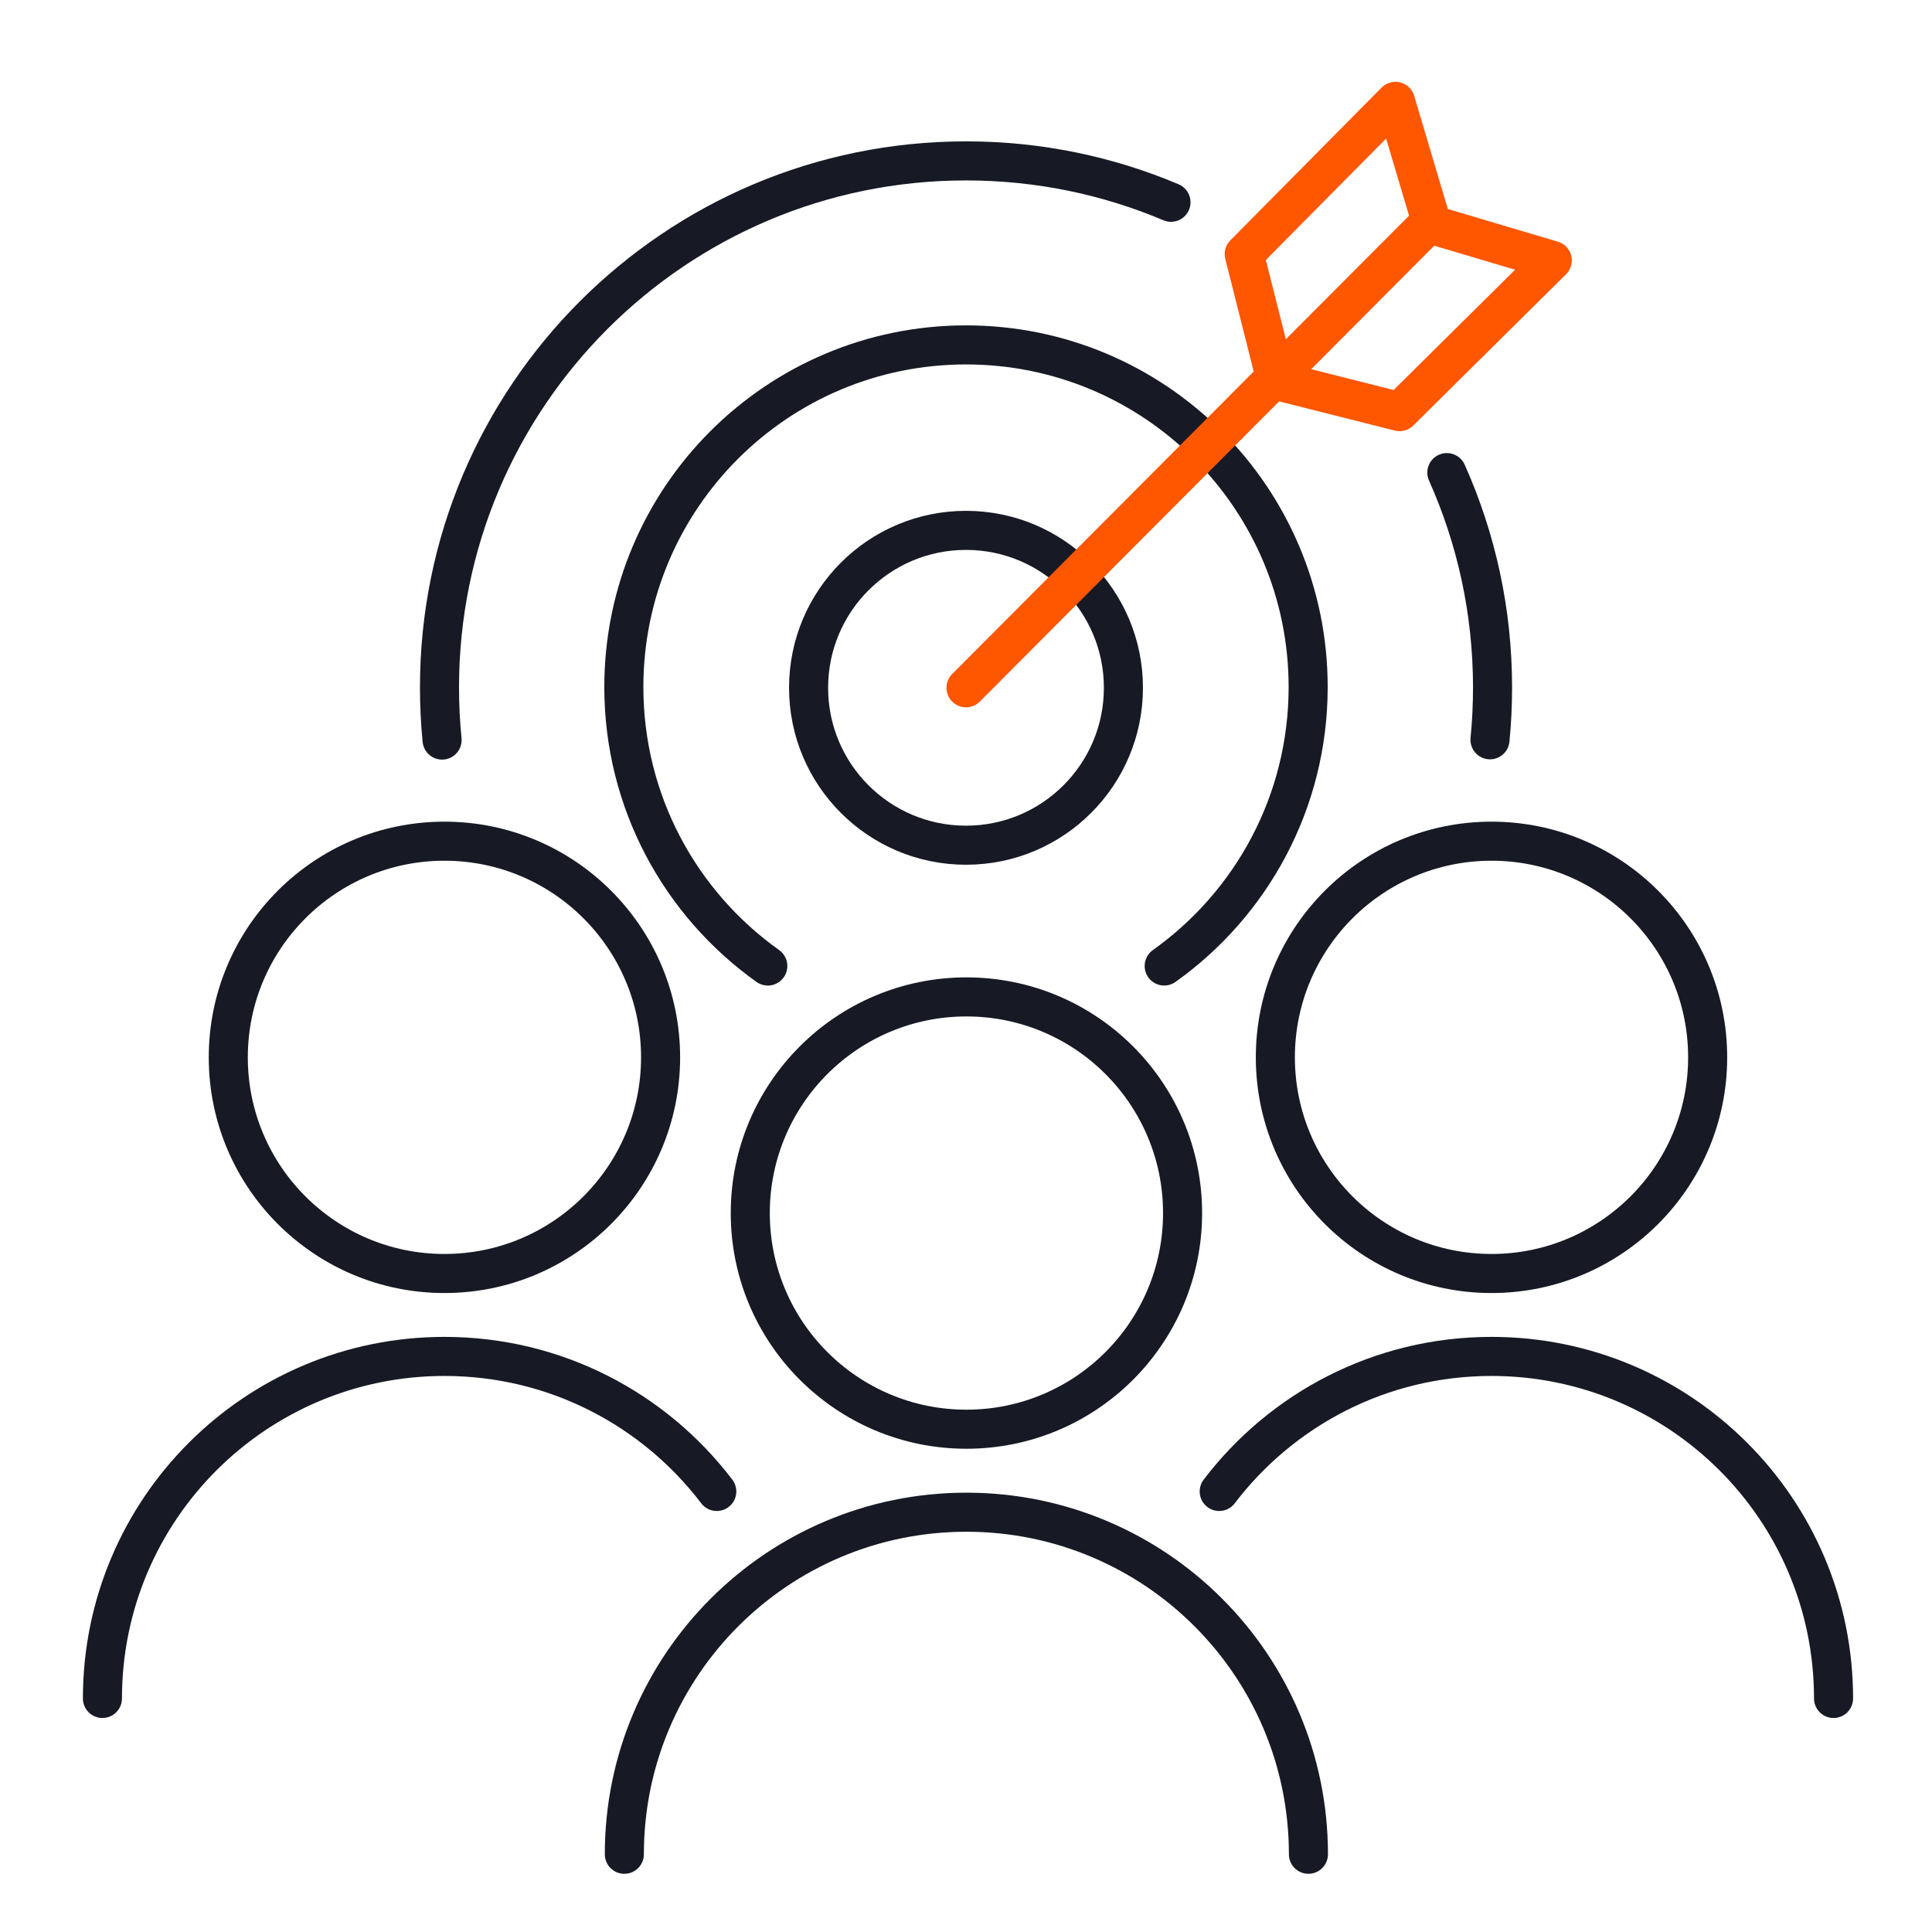 <?xml version="1.0" encoding="UTF-8"?>
<svg id="Layer_1" data-name="Layer 1" xmlns="http://www.w3.org/2000/svg" viewBox="0 0 500 500">
  <defs>
    <style>
      .cls-1 {
        stroke: #ff5600;
      }

      .cls-1, .cls-2 {
        fill: none;
        stroke-linecap: round;
        stroke-linejoin: round;
        stroke-width: 10.11px;
      }

      .cls-2 {
        stroke: #171a24;
      }
    </style>
  </defs>
  <g>
    <circle class="cls-2" cx="250.11" cy="313.94" r="55.94"/>
    <path class="cls-2" d="M161.58,479.88c0-48.89,39.63-88.52,88.52-88.52s88.52,39.63,88.52,88.52"/>
  </g>
  <g>
    <circle class="cls-2" cx="386" cy="273.64" r="55.94"/>
    <path class="cls-2" d="M315.53,385.99c16.17-21.24,41.72-34.95,70.47-34.95,48.89,0,88.52,39.63,88.52,88.52"/>
  </g>
  <g>
    <circle class="cls-2" cx="115.02" cy="273.64" r="55.94"/>
    <path class="cls-2" d="M185.5,385.99c-16.17-21.24-41.72-34.95-70.47-34.95-48.89,0-88.52,39.63-88.52,88.52"/>
  </g>
  <circle class="cls-2" cx="250" cy="178" r="40.74"/>
  <path class="cls-2" d="M198.71,250c-22.55-16.05-37.26-42.4-37.26-72.19,0-48.9,39.64-88.55,88.55-88.55s88.55,39.64,88.55,88.55c0,29.79-14.71,56.14-37.26,72.19"/>
  <path class="cls-2" d="M374.44,122.31c7.6,16.98,11.83,35.8,11.83,55.61,0,4.57-.22,9.09-.66,13.54"/>
  <path class="cls-2" d="M114.41,191.53c-.44-4.48-.67-9.02-.67-13.62,0-75.26,61.01-136.27,136.27-136.27,18.81,0,36.74,3.81,53.04,10.71"/>
  <g>
    <line class="cls-1" x1="250" y1="178" x2="370.36" y2="57.26"/>
    <polyline class="cls-1" points="370.36 57.26 361.14 26.23 322 65.76 330.06 97.68"/>
    <polyline class="cls-1" points="370.7 58.17 401.73 67.39 362.2 106.53 330.27 98.47"/>
  </g>
</svg>